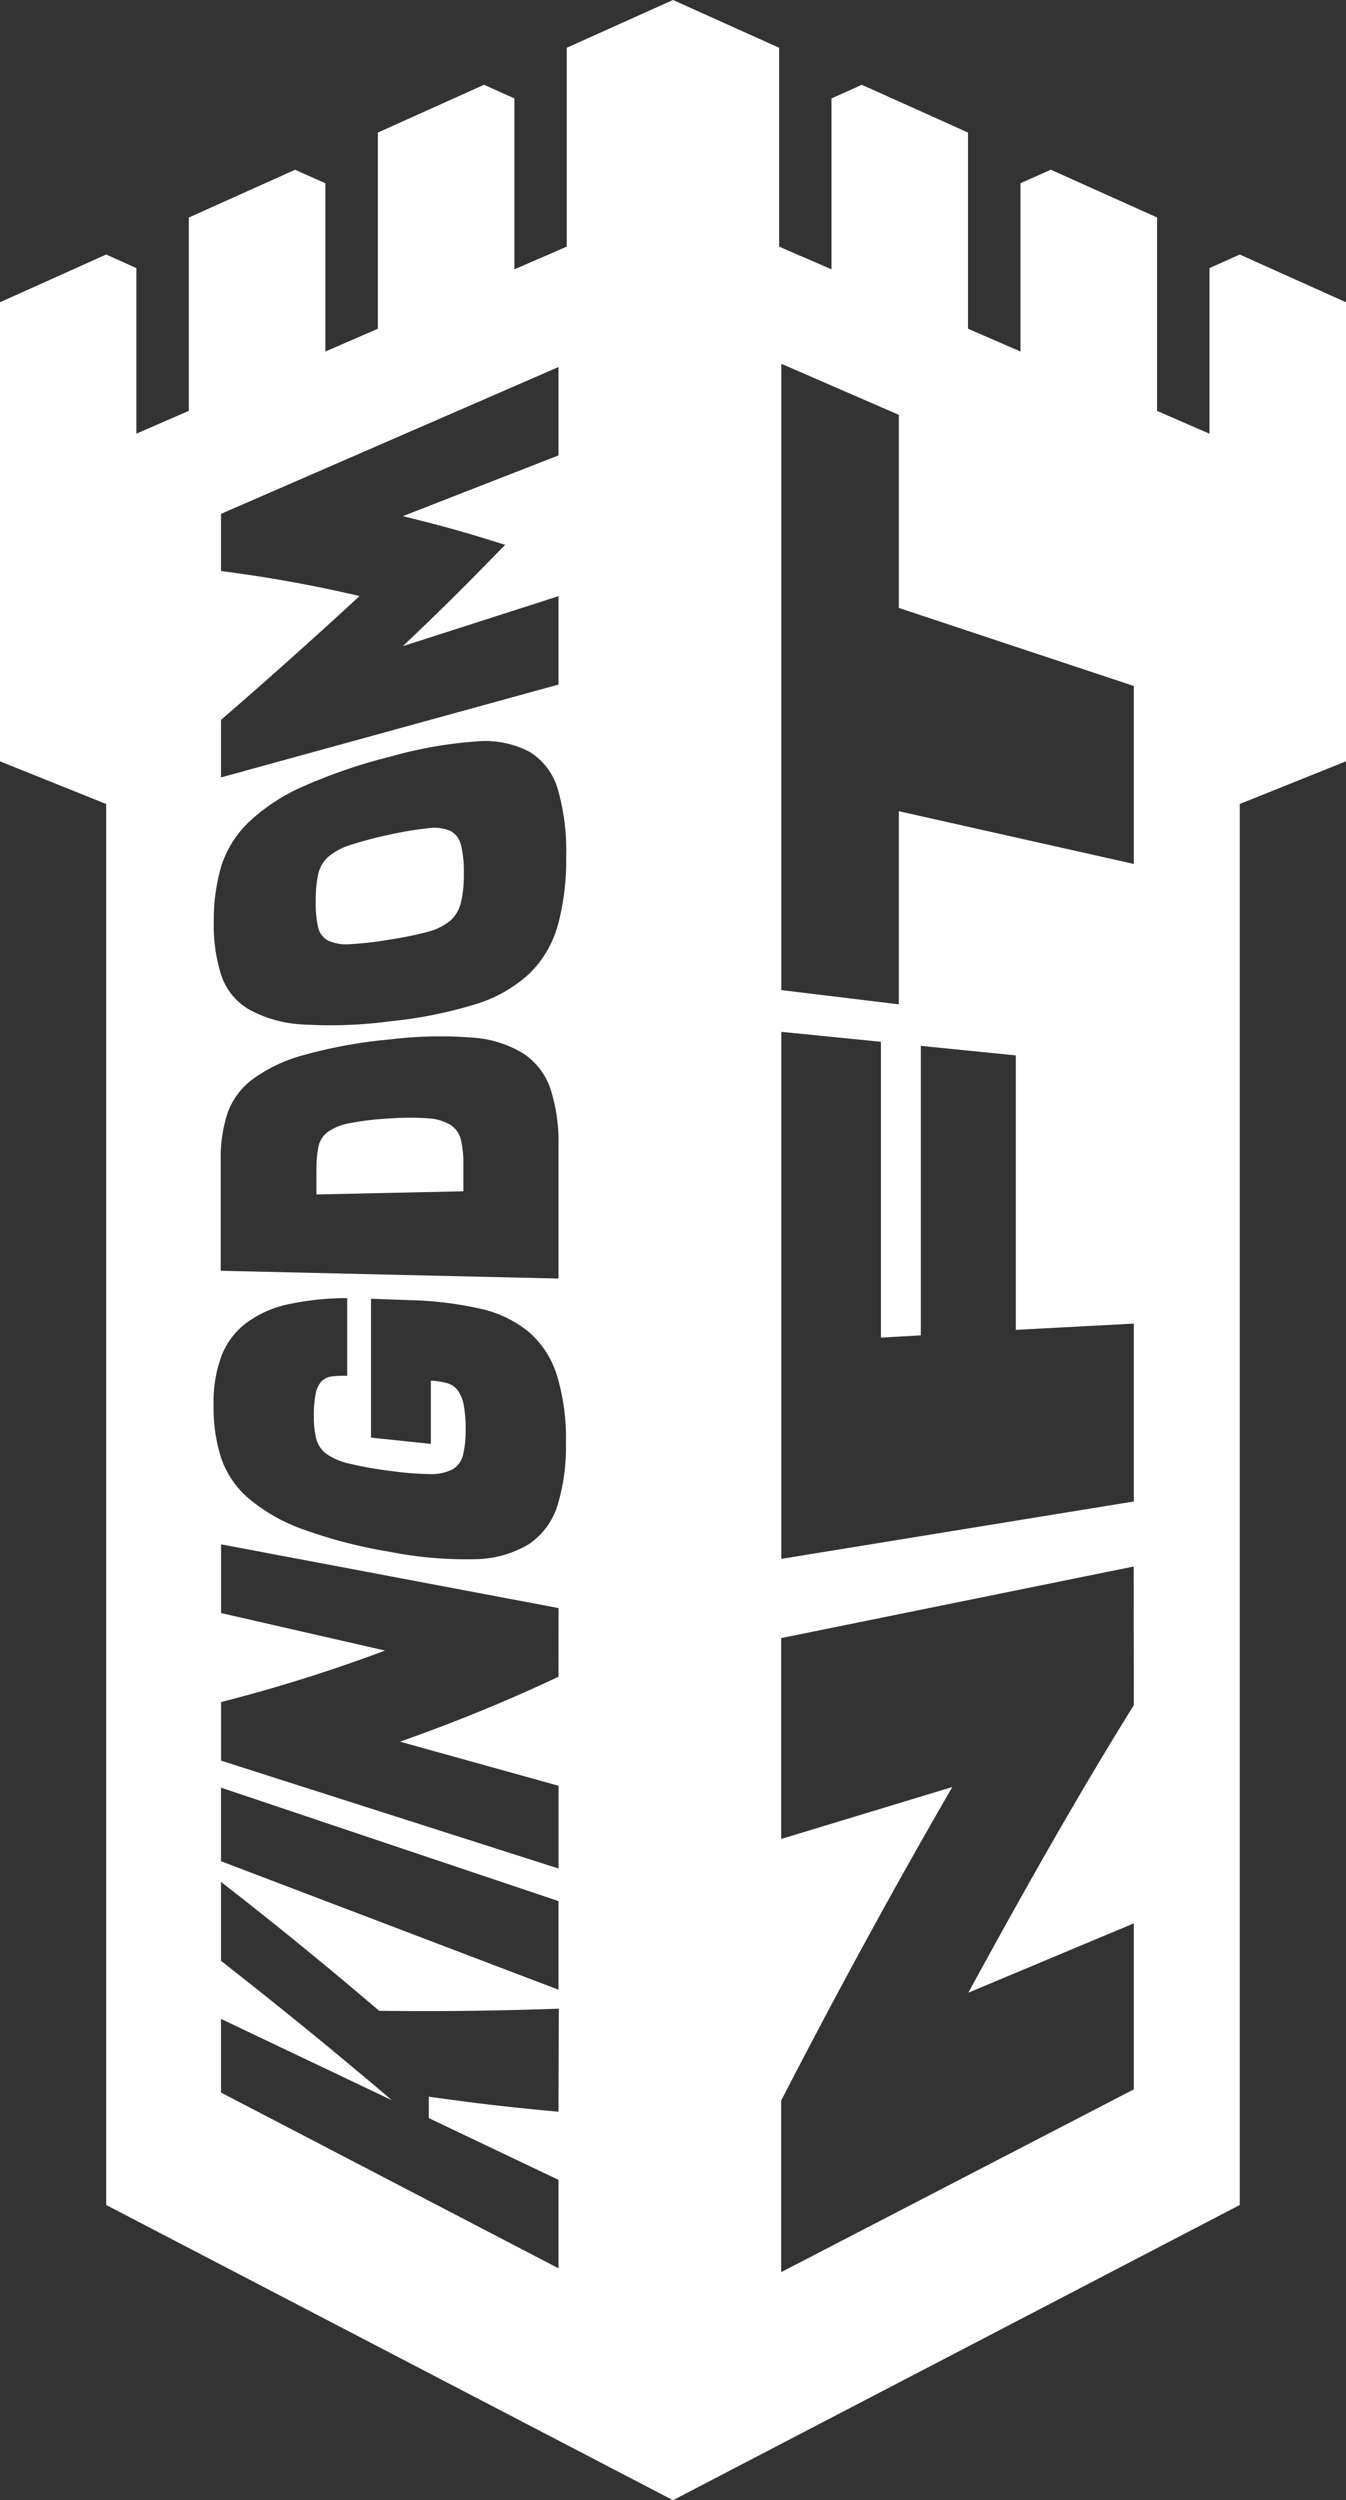 <svg id="Group_2" data-name="Group 2" xmlns="http://www.w3.org/2000/svg" xmlns:xlink="http://www.w3.org/1999/xlink" width="21.536" height="40" viewBox="0 0 21.536 40">
  <rect x="0" y="0" width="21.536" height="40" fill="#333333" stroke="none"/>
  <defs>
    <clipPath id="clip-path">
      <rect id="Rectangle_1" data-name="Rectangle 1" width="21.536" height="40" fill="none"/>
    </clipPath>
  </defs>
  <g id="Group_1" data-name="Group 1" clip-path="url(#clip-path)">
    <path id="Path_1" data-name="Path 1" d="M27.576,66.646a.336.336,0,0,0-.168-.224.663.663,0,0,0-.356-.043,5.365,5.365,0,0,0-.607.1,6.417,6.417,0,0,0-.627.164,1.031,1.031,0,0,0-.361.19.528.528,0,0,0-.164.275,1.875,1.875,0,0,0-.039.422,1.683,1.683,0,0,0,.039.408.317.317,0,0,0,.164.212.737.737,0,0,0,.361.054,5.706,5.706,0,0,0,.627-.074,5.481,5.481,0,0,0,.607-.125.911.911,0,0,0,.356-.178.551.551,0,0,0,.168-.287,1.946,1.946,0,0,0,.043-.457,1.736,1.736,0,0,0-.043-.441m0,4.723a.393.393,0,0,0-.164-.238.761.761,0,0,0-.353-.106,4.114,4.114,0,0,0-.611,0,4.755,4.755,0,0,0-.651.076.872.872,0,0,0-.352.141.4.4,0,0,0-.149.236,1.782,1.782,0,0,0-.031.363v.372l2.35-.051v-.4a1.65,1.65,0,0,0-.039-.392m0-4.723a.336.336,0,0,0-.168-.224.663.663,0,0,0-.356-.043,5.365,5.365,0,0,0-.607.1,6.417,6.417,0,0,0-.627.164,1.031,1.031,0,0,0-.361.19.528.528,0,0,0-.164.275,1.875,1.875,0,0,0-.039.422,1.683,1.683,0,0,0,.039.408.317.317,0,0,0,.164.212.737.737,0,0,0,.361.054,5.706,5.706,0,0,0,.627-.074,5.481,5.481,0,0,0,.607-.125.911.911,0,0,0,.356-.178.551.551,0,0,0,.168-.287,1.946,1.946,0,0,0,.043-.457,1.736,1.736,0,0,0-.043-.441m0,4.723a.393.393,0,0,0-.164-.238.761.761,0,0,0-.353-.106,4.114,4.114,0,0,0-.611,0,4.755,4.755,0,0,0-.651.076.872.872,0,0,0-.352.141.4.4,0,0,0-.149.236,1.782,1.782,0,0,0-.031.363v.372l2.35-.051v-.4a1.65,1.65,0,0,0-.039-.392m0-4.723a.336.336,0,0,0-.168-.224.663.663,0,0,0-.356-.043,5.365,5.365,0,0,0-.607.1,6.417,6.417,0,0,0-.627.164,1.031,1.031,0,0,0-.361.19.528.528,0,0,0-.164.275,1.875,1.875,0,0,0-.039.422,1.683,1.683,0,0,0,.039.408.317.317,0,0,0,.164.212.737.737,0,0,0,.361.054,5.706,5.706,0,0,0,.627-.074,5.481,5.481,0,0,0,.607-.125.911.911,0,0,0,.356-.178.551.551,0,0,0,.168-.287,1.946,1.946,0,0,0,.043-.457,1.736,1.736,0,0,0-.043-.441m0,4.723a.393.393,0,0,0-.164-.238.761.761,0,0,0-.353-.106,4.114,4.114,0,0,0-.611,0,4.755,4.755,0,0,0-.651.076.872.872,0,0,0-.352.141.4.4,0,0,0-.149.236,1.782,1.782,0,0,0-.031.363v.372l2.35-.051v-.4a1.65,1.65,0,0,0-.039-.392m0-4.723a.336.336,0,0,0-.168-.224.663.663,0,0,0-.356-.043,5.365,5.365,0,0,0-.607.1,6.417,6.417,0,0,0-.627.164,1.031,1.031,0,0,0-.361.19.528.528,0,0,0-.164.275,1.875,1.875,0,0,0-.039.422,1.683,1.683,0,0,0,.039.408.317.317,0,0,0,.164.212.737.737,0,0,0,.361.054,5.706,5.706,0,0,0,.627-.074,5.481,5.481,0,0,0,.607-.125.911.911,0,0,0,.356-.178.551.551,0,0,0,.168-.287,1.946,1.946,0,0,0,.043-.457,1.736,1.736,0,0,0-.043-.441m0,4.723a.393.393,0,0,0-.164-.238.761.761,0,0,0-.353-.106,4.114,4.114,0,0,0-.611,0,4.755,4.755,0,0,0-.651.076.872.872,0,0,0-.352.141.4.4,0,0,0-.149.236,1.782,1.782,0,0,0-.031.363v.372l2.35-.051v-.4a1.65,1.65,0,0,0-.039-.392m0-4.723a.336.336,0,0,0-.168-.224.663.663,0,0,0-.356-.043,5.365,5.365,0,0,0-.607.1,6.417,6.417,0,0,0-.627.164,1.031,1.031,0,0,0-.361.19.528.528,0,0,0-.164.275,1.875,1.875,0,0,0-.039.422,1.683,1.683,0,0,0,.039.408.317.317,0,0,0,.164.212.737.737,0,0,0,.361.054,5.706,5.706,0,0,0,.627-.074,5.481,5.481,0,0,0,.607-.125.911.911,0,0,0,.356-.178.551.551,0,0,0,.168-.287,1.946,1.946,0,0,0,.043-.457,1.736,1.736,0,0,0-.043-.441m0,4.723a.393.393,0,0,0-.164-.238.761.761,0,0,0-.353-.106,4.114,4.114,0,0,0-.611,0,4.755,4.755,0,0,0-.651.076.872.872,0,0,0-.352.141.4.4,0,0,0-.149.236,1.782,1.782,0,0,0-.031.363v.372l2.35-.051v-.4a1.65,1.65,0,0,0-.039-.392m0-4.723a.336.336,0,0,0-.168-.224.663.663,0,0,0-.356-.043,5.365,5.365,0,0,0-.607.1,6.417,6.417,0,0,0-.627.164,1.031,1.031,0,0,0-.361.19.528.528,0,0,0-.164.275,1.875,1.875,0,0,0-.039.422,1.683,1.683,0,0,0,.039.408.317.317,0,0,0,.164.212.737.737,0,0,0,.361.054,5.706,5.706,0,0,0,.627-.074,5.481,5.481,0,0,0,.607-.125.911.911,0,0,0,.356-.178.551.551,0,0,0,.168-.287,1.946,1.946,0,0,0,.043-.457,1.736,1.736,0,0,0-.043-.441m0,4.723a.393.393,0,0,0-.164-.238.761.761,0,0,0-.353-.106,4.114,4.114,0,0,0-.611,0,4.755,4.755,0,0,0-.651.076.872.872,0,0,0-.352.141.4.4,0,0,0-.149.236,1.782,1.782,0,0,0-.031.363v.372l2.35-.051v-.4a1.65,1.65,0,0,0-.039-.392m-.164-.238a.761.761,0,0,0-.353-.106,4.114,4.114,0,0,0-.611,0,4.755,4.755,0,0,0-.651.076.872.872,0,0,0-.352.141.4.4,0,0,0-.149.236,1.782,1.782,0,0,0-.031.363v.372l2.35-.051v-.4a1.65,1.65,0,0,0-.039-.392.393.393,0,0,0-.164-.238m-1.951-2.977a.737.737,0,0,0,.361.054,5.706,5.706,0,0,0,.627-.074,5.481,5.481,0,0,0,.607-.125.911.911,0,0,0,.356-.178.551.551,0,0,0,.168-.287,1.946,1.946,0,0,0,.043-.457,1.736,1.736,0,0,0-.043-.441.336.336,0,0,0-.168-.224.663.663,0,0,0-.356-.043,5.365,5.365,0,0,0-.607.1,6.417,6.417,0,0,0-.627.164,1.031,1.031,0,0,0-.361.19.528.528,0,0,0-.164.275,1.875,1.875,0,0,0-.039.422,1.683,1.683,0,0,0,.039.408.317.317,0,0,0,.164.212m2.116,3.215a.393.393,0,0,0-.164-.238.761.761,0,0,0-.353-.106,4.114,4.114,0,0,0-.611,0,4.755,4.755,0,0,0-.651.076.872.872,0,0,0-.352.141.4.4,0,0,0-.149.236,1.782,1.782,0,0,0-.031.363v.372l2.35-.051v-.4a1.65,1.65,0,0,0-.039-.392m0-4.723a.336.336,0,0,0-.168-.224.663.663,0,0,0-.356-.043,5.365,5.365,0,0,0-.607.1,6.417,6.417,0,0,0-.627.164,1.031,1.031,0,0,0-.361.19.528.528,0,0,0-.164.275,1.875,1.875,0,0,0-.039.422,1.683,1.683,0,0,0,.039.408.317.317,0,0,0,.164.212.737.737,0,0,0,.361.054,5.706,5.706,0,0,0,.627-.074,5.481,5.481,0,0,0,.607-.125.911.911,0,0,0,.356-.178.551.551,0,0,0,.168-.287,1.946,1.946,0,0,0,.043-.457,1.736,1.736,0,0,0-.043-.441m0,4.723a.393.393,0,0,0-.164-.238.761.761,0,0,0-.353-.106,4.114,4.114,0,0,0-.611,0,4.755,4.755,0,0,0-.651.076.872.872,0,0,0-.352.141.4.4,0,0,0-.149.236,1.782,1.782,0,0,0-.031.363v.372l2.35-.051v-.4a1.65,1.65,0,0,0-.039-.392m0-4.723a.336.336,0,0,0-.168-.224.663.663,0,0,0-.356-.043,5.365,5.365,0,0,0-.607.1,6.417,6.417,0,0,0-.627.164,1.031,1.031,0,0,0-.361.19.528.528,0,0,0-.164.275,1.875,1.875,0,0,0-.039.422,1.683,1.683,0,0,0,.039.408.317.317,0,0,0,.164.212.737.737,0,0,0,.361.054,5.706,5.706,0,0,0,.627-.074,5.481,5.481,0,0,0,.607-.125.911.911,0,0,0,.356-.178.551.551,0,0,0,.168-.287,1.946,1.946,0,0,0,.043-.457,1.736,1.736,0,0,0-.043-.441m0,4.723a.393.393,0,0,0-.164-.238.761.761,0,0,0-.353-.106,4.114,4.114,0,0,0-.611,0,4.755,4.755,0,0,0-.651.076.872.872,0,0,0-.352.141.4.4,0,0,0-.149.236,1.782,1.782,0,0,0-.031.363v.372l2.35-.051v-.4a1.65,1.65,0,0,0-.039-.392m0-4.723a.336.336,0,0,0-.168-.224.663.663,0,0,0-.356-.043,5.365,5.365,0,0,0-.607.1,6.417,6.417,0,0,0-.627.164,1.031,1.031,0,0,0-.361.19.528.528,0,0,0-.164.275,1.875,1.875,0,0,0-.039.422,1.683,1.683,0,0,0,.039.408.317.317,0,0,0,.164.212.737.737,0,0,0,.361.054,5.706,5.706,0,0,0,.627-.074,5.481,5.481,0,0,0,.607-.125.911.911,0,0,0,.356-.178.551.551,0,0,0,.168-.287,1.946,1.946,0,0,0,.043-.457,1.736,1.736,0,0,0-.043-.441m0,4.723a.393.393,0,0,0-.164-.238.761.761,0,0,0-.353-.106,4.114,4.114,0,0,0-.611,0,4.755,4.755,0,0,0-.651.076.872.872,0,0,0-.352.141.4.4,0,0,0-.149.236,1.782,1.782,0,0,0-.031.363v.372l2.35-.051v-.4a1.65,1.65,0,0,0-.039-.392m0-4.723a.336.336,0,0,0-.168-.224.663.663,0,0,0-.356-.043,5.365,5.365,0,0,0-.607.1,6.417,6.417,0,0,0-.627.164,1.031,1.031,0,0,0-.361.19.528.528,0,0,0-.164.275,1.875,1.875,0,0,0-.039.422,1.683,1.683,0,0,0,.039.408.317.317,0,0,0,.164.212.737.737,0,0,0,.361.054,5.706,5.706,0,0,0,.627-.074,5.481,5.481,0,0,0,.607-.125.911.911,0,0,0,.356-.178.551.551,0,0,0,.168-.287,1.946,1.946,0,0,0,.043-.457,1.736,1.736,0,0,0-.043-.441m0,4.723a.393.393,0,0,0-.164-.238.761.761,0,0,0-.353-.106,4.114,4.114,0,0,0-.611,0,4.755,4.755,0,0,0-.651.076.872.872,0,0,0-.352.141.4.4,0,0,0-.149.236,1.782,1.782,0,0,0-.031.363v.372l2.35-.051v-.4a1.65,1.65,0,0,0-.039-.392m0,0a.393.393,0,0,0-.164-.238.761.761,0,0,0-.353-.106,4.114,4.114,0,0,0-.611,0,4.755,4.755,0,0,0-.651.076.872.872,0,0,0-.352.141.4.4,0,0,0-.149.236,1.782,1.782,0,0,0-.031.363v.372l2.35-.051v-.4a1.65,1.65,0,0,0-.039-.392" transform="translate(-20.202 -53.099)" fill="#fff"/>
    <path id="Path_2" data-name="Path 2" d="M19.837,4.072s-.484.217-.484.217v2.65l-.839-.365V3.479l-1.7-.764-.485.216V5.624l-.84-.365V2.121s-1.695-.764-1.7-.764l-.484.218V4.309s-.508-.222-.515-.222l-.323-.142V.764L10.769,0l-1.7.764V3.945l-.323.142c-.006,0-.513.222-.515.222V1.575l-.484-.218c-.005,0-1.7.764-1.7.764V5.259l-.84.365V2.932l-.485-.216-1.7.764V6.573l-.839.365V4.289S1.7,4.072,1.7,4.072L0,4.836V12.18s1.7.683,1.7.683V35.277L10.769,40l9.068-4.723V12.863s1.7-.683,1.7-.683V4.836Zm-16.3,7.445c.751-.649,1.487-1.308,2.217-1.981a21.8,21.8,0,0,0-2.217-.4V8.221l5.4-2.349V7.286l-2.491.972c.655.161.982.252,1.637.459-.655.671-.982,1-1.637,1.621l2.491-.8v1.414l-5.4,1.486Zm5.4,22.268c-.83-.077-1.245-.125-2.075-.241v.343l2.075.988V36.29l-5.4-2.812V32.3l2.733,1.3q-1.343-1.143-2.733-2.229V30.108q1.288,1,2.53,2.062c.964.013,1.912,0,2.875-.034Zm0-1.952-5.4-2.056V28.6l5.4,1.815Zm0-5.007A26.529,26.529,0,0,1,6.4,27.864l2.538.706v1.324l-5.4-1.726v-.937a25.373,25.373,0,0,0,2.624-.824l-2.624-.6v-1.1l5.4,1.02Zm-.015-2.746a1.159,1.159,0,0,1-.454.621,1.7,1.7,0,0,1-.862.244,6.3,6.3,0,0,1-1.363-.117,7.748,7.748,0,0,1-1.4-.363,2.8,2.8,0,0,1-.865-.493,1.488,1.488,0,0,1-.439-.647,2.655,2.655,0,0,1-.121-.838,2.143,2.143,0,0,1,.129-.8,1.206,1.206,0,0,1,.392-.519,1.736,1.736,0,0,1,.666-.3,4.544,4.544,0,0,1,.951-.1v1.243a1.6,1.6,0,0,0-.251.011.272.272,0,0,0-.164.082.411.411,0,0,0-.09.2,1.748,1.748,0,0,0-.028.351,1.459,1.459,0,0,0,.039.368.436.436,0,0,0,.164.239,1.041,1.041,0,0,0,.368.155,5.893,5.893,0,0,0,.651.115,4.957,4.957,0,0,0,.623.051.767.767,0,0,0,.368-.072.363.363,0,0,0,.172-.229,1.6,1.6,0,0,0,.043-.411,2.036,2.036,0,0,0-.031-.395.588.588,0,0,0-.094-.231.312.312,0,0,0-.164-.114,1.226,1.226,0,0,0-.251-.042l-.016,0V23.1L5.937,23V20.778l.627.023a5.721,5.721,0,0,1,1.12.136,1.856,1.856,0,0,1,.776.371,1.506,1.506,0,0,1,.45.69,3.443,3.443,0,0,1,.146,1.083,3.23,3.23,0,0,1-.134,1M3.532,20.322V18.558a2.328,2.328,0,0,1,.106-.739,1.153,1.153,0,0,1,.4-.549,2.479,2.479,0,0,1,.822-.39,7.75,7.75,0,0,1,1.383-.251A6.623,6.623,0,0,1,7.555,16.6a1.768,1.768,0,0,1,.827.26,1.1,1.1,0,0,1,.43.571,2.77,2.77,0,0,1,.125.9v2.124l-5.4-.124m5.389-5.529a1.731,1.731,0,0,1-.454.774,2.229,2.229,0,0,1-.862.49,7.025,7.025,0,0,1-1.363.273,7.258,7.258,0,0,1-1.4.051,1.975,1.975,0,0,1-.865-.242,1,1,0,0,1-.439-.539,2.608,2.608,0,0,1-.121-.857,3.05,3.05,0,0,1,.121-.9,1.688,1.688,0,0,1,.439-.7,3.054,3.054,0,0,1,.865-.568,8.547,8.547,0,0,1,1.4-.479,6.782,6.782,0,0,1,1.363-.242,1.535,1.535,0,0,1,.862.164,1.04,1.04,0,0,1,.454.6,3.534,3.534,0,0,1,.134,1.065,4.063,4.063,0,0,1-.134,1.115m9.216,12.474c-.936,1.505-1.8,3.046-2.648,4.6l2.648-1.11v2.656L12.5,36.351V33.606c.874-1.695,1.782-3.366,2.738-5.016l-2.738.831V26.207l5.64-1.145Zm0-3.259-5.64.918V16.508l1.594.159V21.4l.638-.036V16.732l1.52.153v4.391l1.888-.1Zm0-10.2-3.76-.844v3.09l-1.88-.228V5.82l1.88.817V9.726l3.76,1.249Z" transform="translate(-0.001)" fill="#fff"/>
  </g>
</svg>
